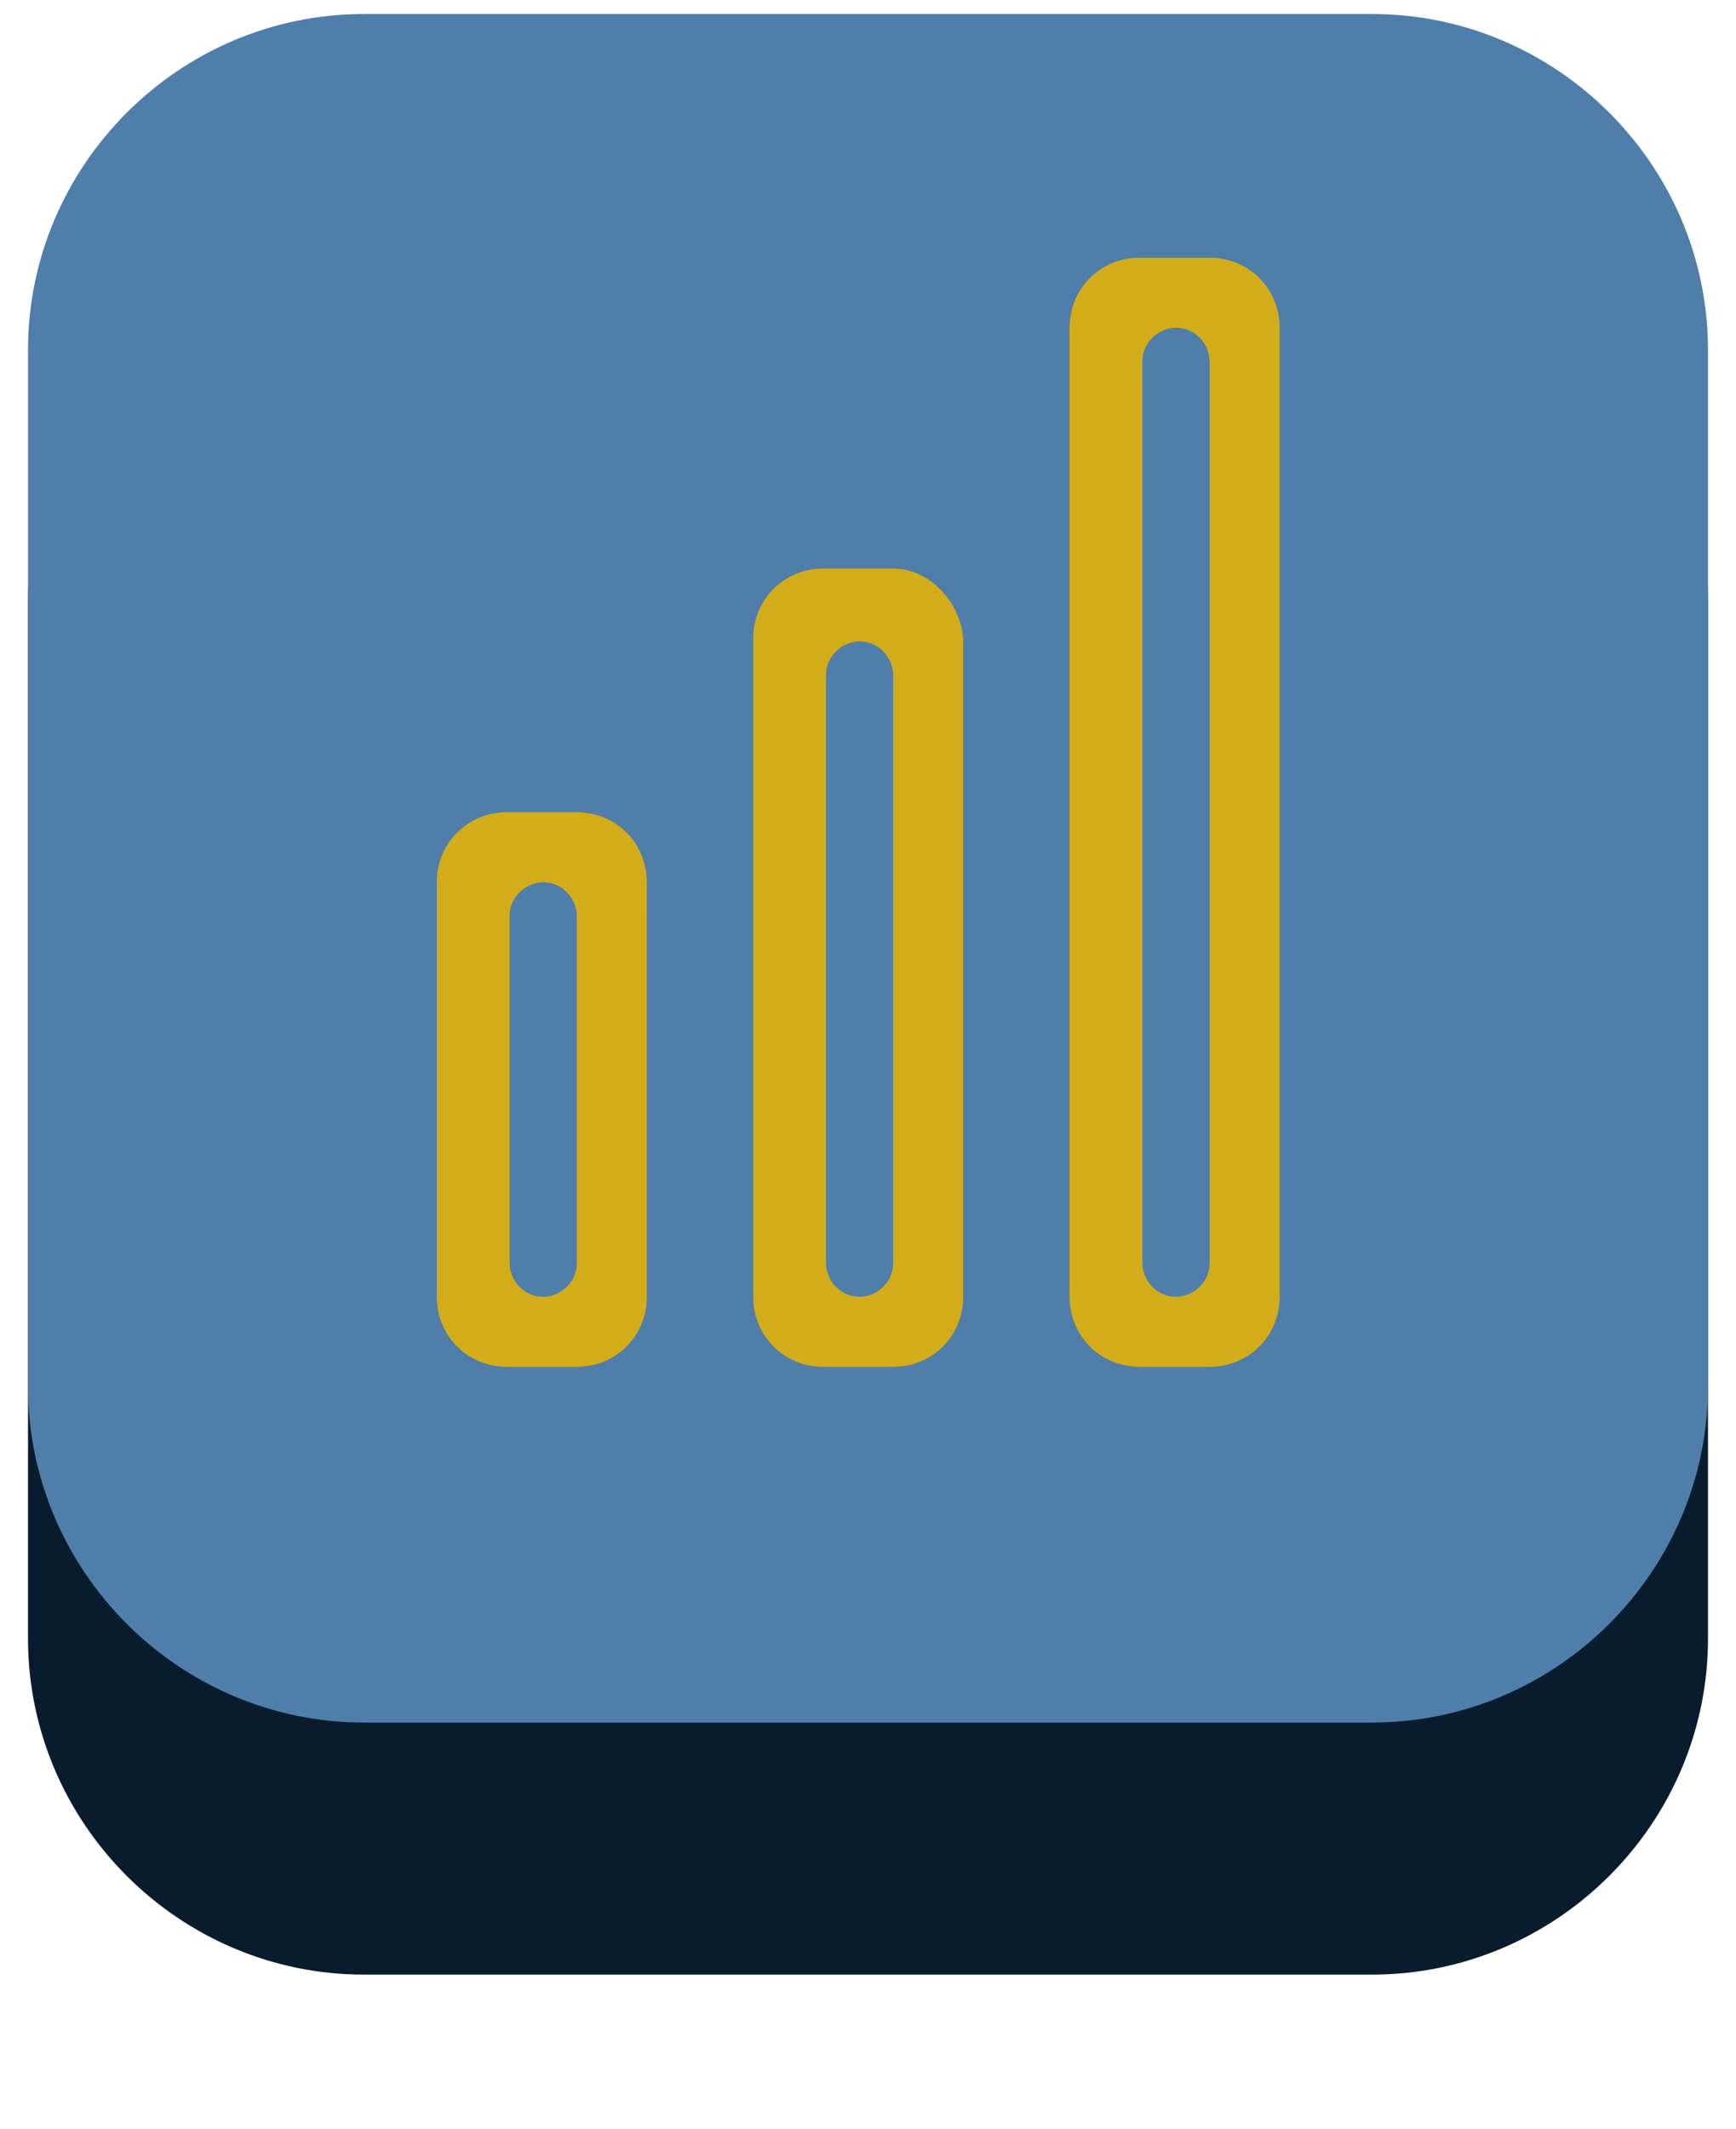 <svg xmlns="http://www.w3.org/2000/svg" xmlns:xlink="http://www.w3.org/1999/xlink" id="Layer_1" x="0px" y="0px" viewBox="0 0 62 76" style="enable-background:new 0 0 62 76;" xml:space="preserve">
<style type="text/css">
	.st0{fill-rule:evenodd;clip-rule:evenodd;fill:#091C2E;}
	.st1{fill-rule:evenodd;clip-rule:evenodd;fill:#507EAA;}
	.st2{fill-rule:evenodd;clip-rule:evenodd;fill:#D3AC1A;}
</style>
<path class="st0" d="M49,70.5H13c-6.6,0-12-5.4-12-12v-37c0-6.6,5.4-12,12-12h36c6.6,0,12,5.4,12,12v37C61,65.1,55.6,70.5,49,70.5z"></path>
<path class="st1" d="M49,61.5H13c-6.6,0-12-5.4-12-12v-37c0-6.6,5.4-12,12-12h36c6.6,0,12,5.4,12,12v37C61,56.1,55.6,61.5,49,61.5z"></path>
<path class="st2" d="M31.9,20.3h-2.5c-1.4,0-2.5,1.1-2.5,2.5v23.5c0,1.4,1.1,2.5,2.5,2.5h2.5c1.4,0,2.5-1.1,2.5-2.5V22.8  C34.3,21.5,33.2,20.3,31.9,20.3z M31.9,45.1c0,0.7-0.6,1.2-1.2,1.2c-0.7,0-1.2-0.6-1.2-1.2v-21c0-0.7,0.6-1.2,1.2-1.2  c0.7,0,1.2,0.6,1.2,1.2V45.1z M43.2,9.2h-2.5c-1.4,0-2.5,1.1-2.5,2.5v34.6c0,1.4,1.1,2.5,2.5,2.5h2.5c1.4,0,2.5-1.1,2.5-2.5V11.7  C45.7,10.3,44.6,9.2,43.2,9.2z M43.2,45.1c0,0.7-0.6,1.2-1.2,1.2c-0.7,0-1.2-0.6-1.2-1.2V12.9c0-0.7,0.6-1.2,1.2-1.2  c0.7,0,1.2,0.6,1.2,1.2V45.1z M20.6,29h-2.5c-1.4,0-2.5,1.1-2.5,2.5v14.8c0,1.4,1.1,2.5,2.5,2.5h2.5c1.4,0,2.5-1.1,2.5-2.5V31.5  C23.1,30.1,22,29,20.6,29z M20.6,45.1c0,0.7-0.6,1.2-1.2,1.2c-0.7,0-1.2-0.6-1.2-1.2V32.7c0-0.7,0.6-1.2,1.2-1.2  c0.7,0,1.2,0.6,1.2,1.2V45.1z"></path>
</svg>